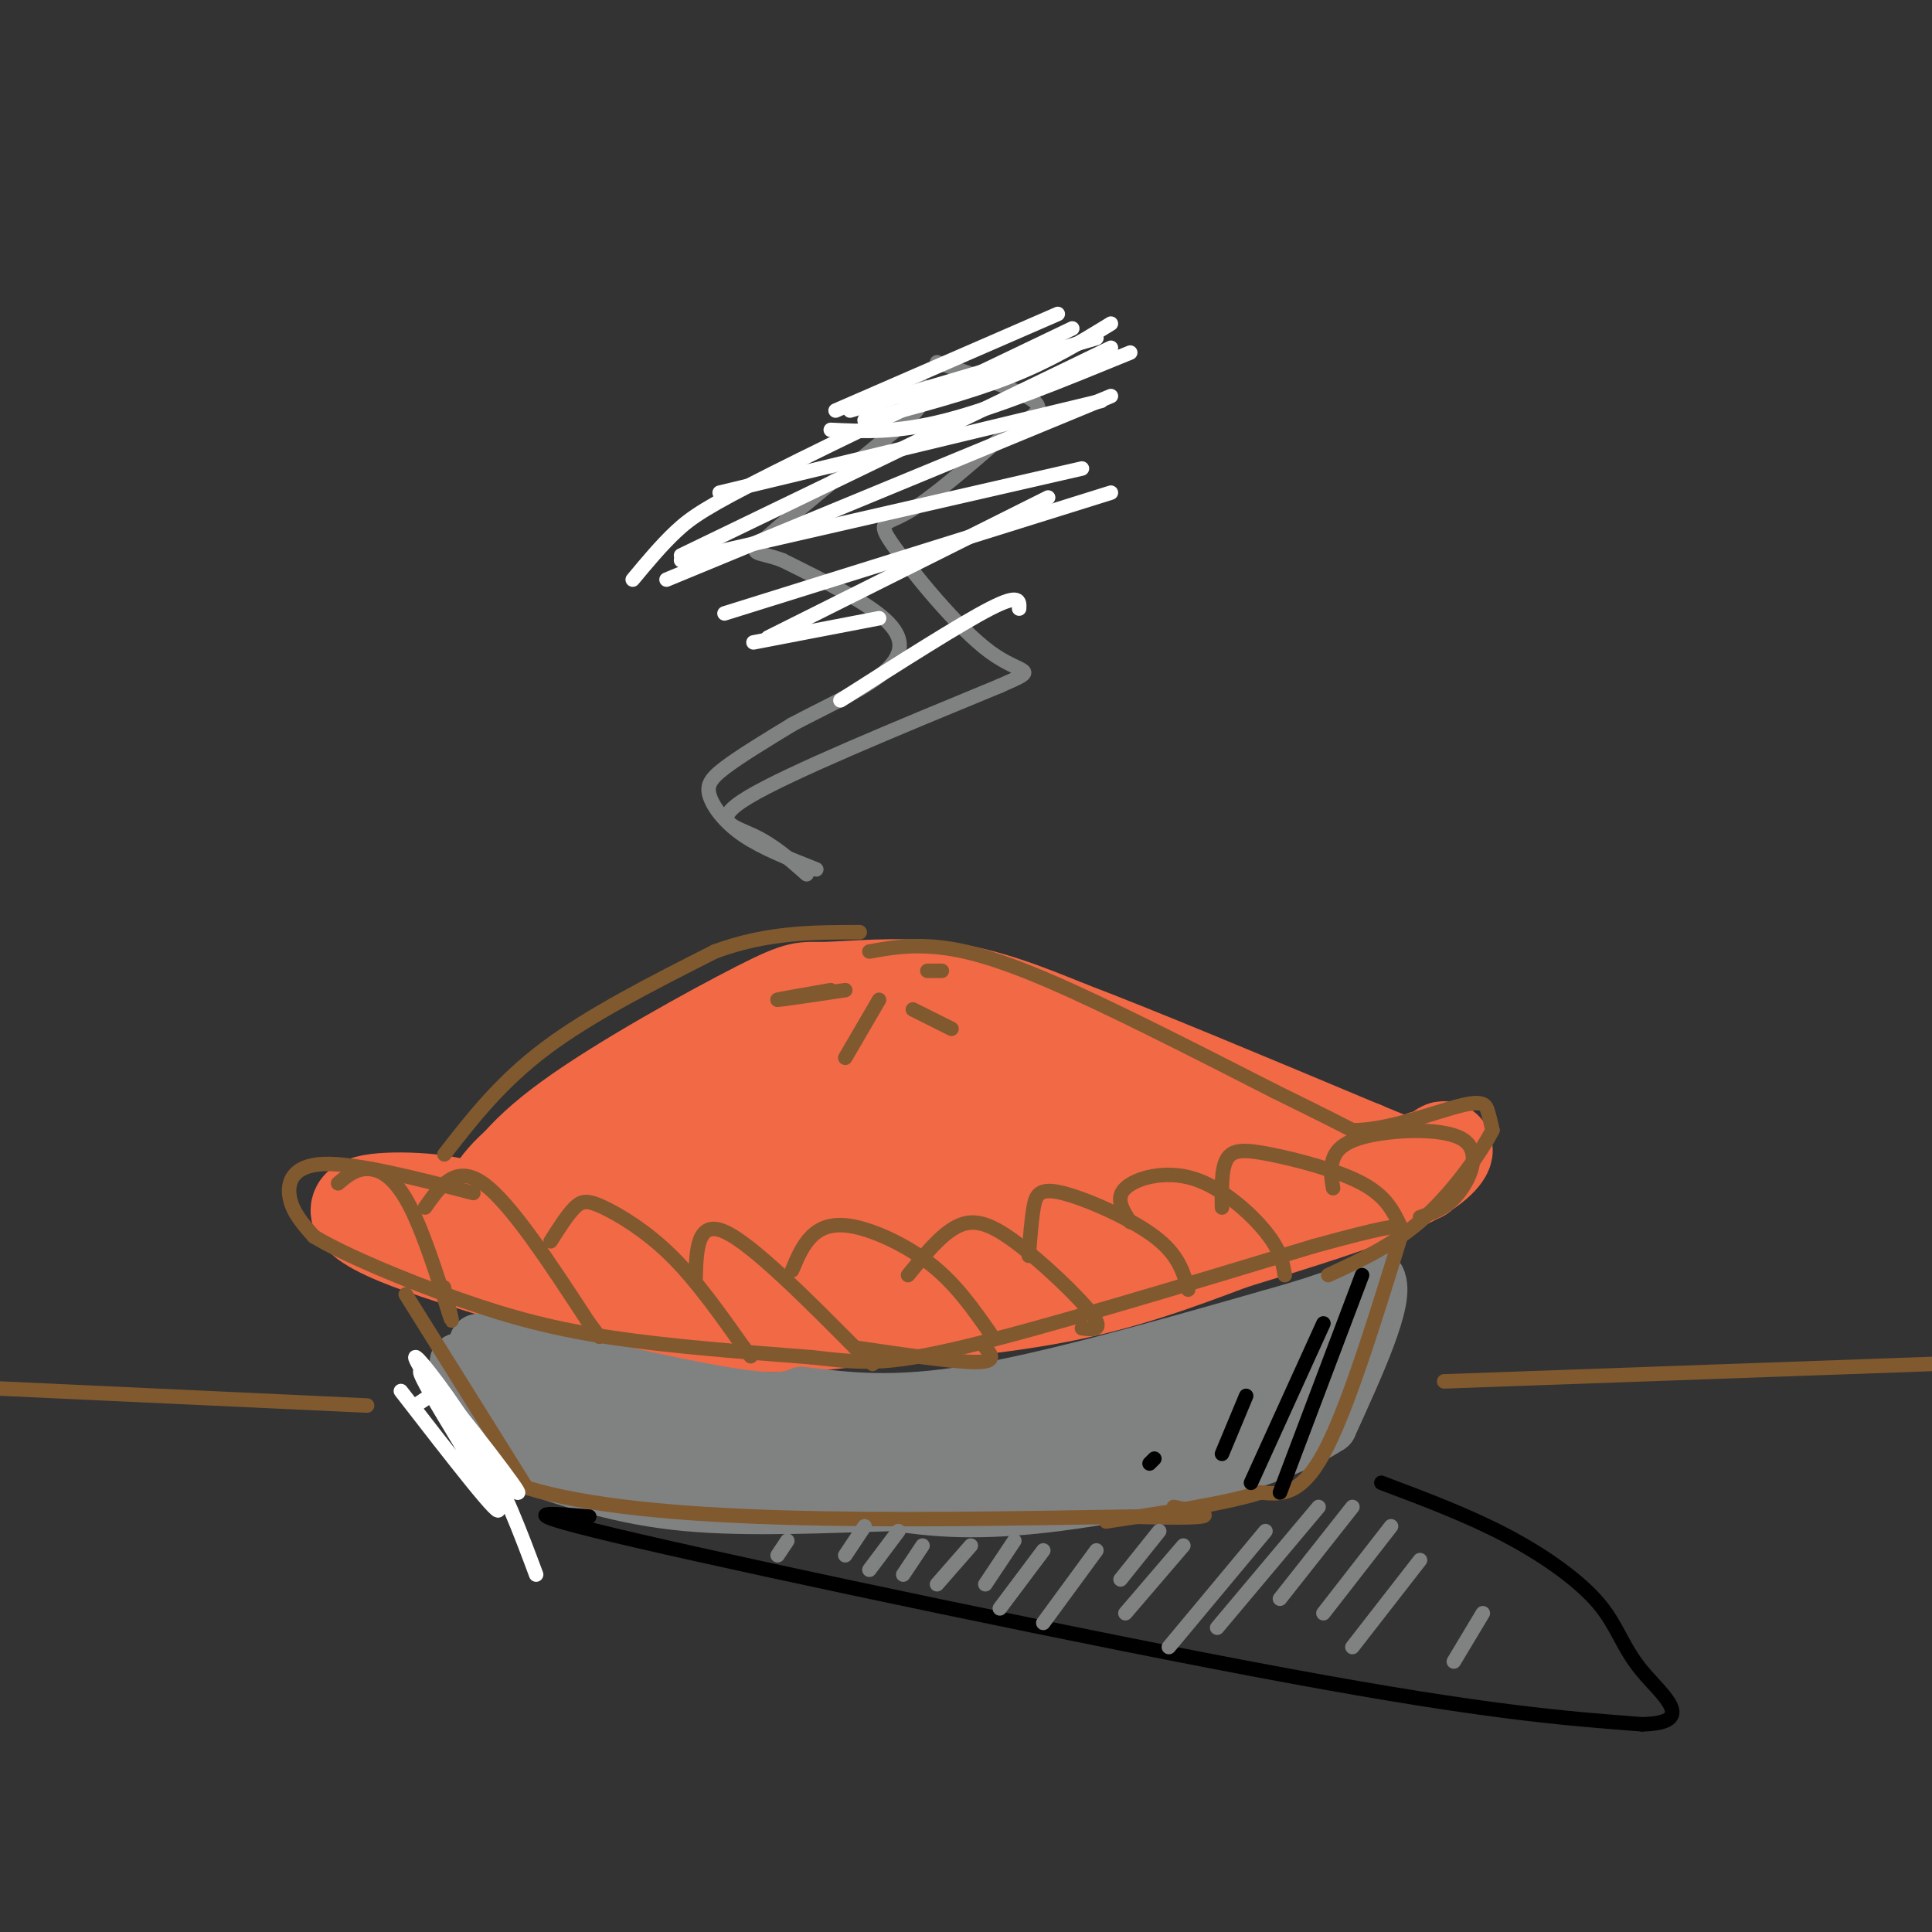 <svg viewBox='0 0 400 400' version='1.1' xmlns='http://www.w3.org/2000/svg' xmlns:xlink='http://www.w3.org/1999/xlink'><rect x="0" y="0" width="400" height="400" fill="#333333" stroke="none"/><g fill='none' stroke='rgb(242,105,70)' stroke-width='20' stroke-linecap='round' stroke-linejoin='round'><path d='M101,251c3.043,-5.534 6.086,-11.069 17,-19c10.914,-7.931 29.699,-18.260 39,-23c9.301,-4.740 9.120,-3.892 14,-4c4.880,-0.108 14.823,-1.174 24,0c9.177,1.174 17.589,4.587 26,8'/><path d='M221,213c14.500,5.500 37.750,15.250 61,25'/><path d='M282,238c10.167,4.167 5.083,2.083 0,0'/><path d='M282,238c-8.315,6.244 -16.631,12.488 -22,16c-5.369,3.512 -7.792,4.292 -21,7c-13.208,2.708 -37.202,7.345 -54,9c-16.798,1.655 -26.399,0.327 -36,-1'/><path d='M149,269c-14.031,-1.958 -31.107,-6.354 -39,-9c-7.893,-2.646 -6.601,-3.543 -7,-5c-0.399,-1.457 -2.488,-3.473 -1,-7c1.488,-3.527 6.555,-8.565 16,-14c9.445,-5.435 23.270,-11.267 40,-13c16.730,-1.733 36.365,0.634 56,3'/><path d='M214,224c13.420,2.776 18.971,8.216 20,11c1.029,2.784 -2.463,2.912 -15,0c-12.537,-2.912 -34.118,-8.865 -48,-11c-13.882,-2.135 -20.065,-0.454 -25,1c-4.935,1.454 -8.624,2.680 -14,7c-5.376,4.320 -12.441,11.735 -15,15c-2.559,3.265 -0.612,2.379 0,4c0.612,1.621 -0.111,5.749 15,6c15.111,0.251 46.055,-3.374 77,-7'/><path d='M209,250c17.612,-2.540 23.143,-5.391 33,-7c9.857,-1.609 24.039,-1.977 26,0c1.961,1.977 -8.301,6.301 -15,9c-6.699,2.699 -9.837,3.775 -27,3c-17.163,-0.775 -48.352,-3.401 -63,-7c-14.648,-3.599 -12.757,-8.171 -11,-10c1.757,-1.829 3.378,-0.914 5,0'/><path d='M157,238c-0.397,2.881 -3.890,10.085 -5,11c-1.110,0.915 0.164,-4.458 8,-9c7.836,-4.542 22.233,-8.252 23,-7c0.767,1.252 -12.097,7.466 -21,11c-8.903,3.534 -13.843,4.388 -19,5c-5.157,0.612 -10.529,0.983 -9,-2c1.529,-2.983 9.959,-9.319 15,-12c5.041,-2.681 6.691,-1.708 10,-1c3.309,0.708 8.275,1.152 9,4c0.725,2.848 -2.793,8.099 -8,11c-5.207,2.901 -12.104,3.450 -19,4'/><path d='M141,253c-6.181,0.531 -12.134,-0.140 -10,-3c2.134,-2.860 12.353,-7.907 32,-10c19.647,-2.093 48.720,-1.231 54,1c5.280,2.231 -13.232,5.831 -28,7c-14.768,1.169 -25.791,-0.095 -40,1c-14.209,1.095 -31.605,4.547 -49,8'/><path d='M100,257c-7.073,0.070 -0.257,-3.754 -3,-6c-2.743,-2.246 -15.046,-2.912 -20,-2c-4.954,0.912 -2.558,3.404 3,6c5.558,2.596 14.279,5.298 23,8'/><path d='M103,263c12.547,3.458 32.415,8.102 45,10c12.585,1.898 17.888,1.049 29,0c11.112,-1.049 28.032,-2.300 42,-5c13.968,-2.700 24.984,-6.850 36,-11'/><path d='M255,257c12.893,-3.940 27.125,-8.292 35,-12c7.875,-3.708 9.393,-6.774 9,-7c-0.393,-0.226 -2.696,2.387 -5,5'/><path d='M294,243c-0.467,0.022 0.867,-2.422 1,-3c0.133,-0.578 -0.933,0.711 -2,2'/></g>
<g fill='none' stroke='rgb(128,130,130)' stroke-width='12' stroke-linecap='round' stroke-linejoin='round'><path d='M99,278c19.917,4.583 39.833,9.167 51,11c11.167,1.833 13.583,0.917 16,0'/><path d='M166,289c6.978,0.711 16.422,2.489 33,0c16.578,-2.489 40.289,-9.244 64,-16'/><path d='M263,273c14.333,-4.000 18.167,-6.000 22,-8'/><path d='M285,265c2.000,3.667 -4.000,16.833 -10,30'/><path d='M275,295c-12.489,8.222 -38.711,13.778 -56,16c-17.289,2.222 -25.644,1.111 -34,0'/><path d='M185,311c-13.378,0.356 -29.822,1.244 -43,0c-13.178,-1.244 -23.089,-4.622 -33,-8'/><path d='M109,303c-7.444,-2.711 -9.556,-5.489 -11,-9c-1.444,-3.511 -2.222,-7.756 -3,-12'/><path d='M95,282c3.533,1.111 13.867,9.889 30,15c16.133,5.111 38.067,6.556 60,8'/><path d='M185,305c17.333,1.310 30.667,0.583 47,-5c16.333,-5.583 35.667,-16.024 42,-19c6.333,-2.976 -0.333,1.512 -7,6'/><path d='M267,287c-3.740,2.316 -9.590,5.105 -7,2c2.590,-3.105 13.620,-12.105 12,-11c-1.620,1.105 -15.892,12.316 -36,17c-20.108,4.684 -46.054,2.842 -72,1'/><path d='M164,296c-21.238,-1.036 -38.333,-4.125 -47,-3c-8.667,1.125 -8.905,6.464 6,8c14.905,1.536 44.952,-0.732 75,-3'/><path d='M198,298c23.985,-2.548 46.447,-7.419 56,-10c9.553,-2.581 6.198,-2.874 -2,-2c-8.198,0.874 -21.239,2.915 -25,5c-3.761,2.085 1.757,4.215 10,3c8.243,-1.215 19.212,-5.776 23,-5c3.788,0.776 0.394,6.888 -3,13'/><path d='M257,302c0.333,1.533 2.667,-1.133 3,-2c0.333,-0.867 -1.333,0.067 -3,1'/></g>
<g fill='none' stroke='rgb(129,89,47)' stroke-width='3' stroke-linecap='round' stroke-linejoin='round'><path d='M92,239c5.833,-7.500 11.667,-15.000 21,-22c9.333,-7.000 22.167,-13.500 35,-20'/><path d='M148,197c10.833,-4.000 20.417,-4.000 30,-4'/><path d='M175,205c-6.750,1.000 -13.500,2.000 -14,2c-0.500,0.000 5.250,-1.000 11,-2'/><path d='M182,207c0.000,0.000 -7.000,12.000 -7,12'/><path d='M189,209c0.000,0.000 8.000,4.000 8,4'/><path d='M192,201c0.000,0.000 3.000,0.000 3,0'/><path d='M180,197c3.867,-0.689 7.733,-1.378 13,-1c5.267,0.378 11.933,1.822 24,7c12.067,5.178 29.533,14.089 47,23'/><path d='M264,226c10.500,5.167 13.250,6.583 16,8'/><path d='M280,234c7.107,0.095 16.875,-3.667 22,-5c5.125,-1.333 5.607,-0.238 6,1c0.393,1.238 0.696,2.619 1,4'/><path d='M309,234c-2.067,4.089 -7.733,12.311 -14,18c-6.267,5.689 -13.133,8.844 -20,12'/><path d='M98,247c-12.200,-3.133 -24.400,-6.267 -31,-6c-6.600,0.267 -7.600,3.933 -7,7c0.600,3.067 2.800,5.533 5,8'/><path d='M65,256c6.143,3.750 19.000,9.125 30,13c11.000,3.875 20.143,6.250 32,8c11.857,1.750 26.429,2.875 41,4'/><path d='M168,281c10.022,1.111 14.578,1.889 31,-2c16.422,-3.889 44.711,-12.444 73,-21'/><path d='M272,258c15.167,-4.167 16.583,-4.083 18,-4'/><path d='M70,245c1.762,-1.488 3.524,-2.976 6,-3c2.476,-0.024 5.667,1.417 9,8c3.333,6.583 6.810,18.310 8,22c1.190,3.690 0.095,-0.655 -1,-5'/><path d='M92,267c-0.167,-0.833 -0.083,-0.417 0,0'/><path d='M88,250c3.167,-4.500 6.333,-9.000 12,-5c5.667,4.000 13.833,16.500 22,29'/><path d='M122,274c3.667,4.833 1.833,2.417 0,0'/><path d='M114,257c1.762,-2.774 3.524,-5.548 5,-7c1.476,-1.452 2.667,-1.583 6,0c3.333,1.583 8.810,4.881 14,10c5.190,5.119 10.095,12.060 15,19'/><path d='M154,279c2.500,3.167 1.250,1.583 0,0'/><path d='M144,265c0.167,-6.250 0.333,-12.500 6,-10c5.667,2.500 16.833,13.750 28,25'/><path d='M178,280c4.667,4.167 2.333,2.083 0,0'/><path d='M164,263c1.077,-2.577 2.155,-5.155 4,-7c1.845,-1.845 4.458,-2.958 9,-2c4.542,0.958 11.012,3.988 16,8c4.988,4.012 8.494,9.006 12,14'/><path d='M188,264c3.357,-4.137 6.714,-8.274 10,-10c3.286,-1.726 6.500,-1.042 12,3c5.500,4.042 13.286,11.440 16,15c2.714,3.560 0.357,3.280 -2,3'/><path d='M213,260c0.268,-3.685 0.536,-7.369 1,-10c0.464,-2.631 1.125,-4.208 6,-3c4.875,1.208 13.964,5.202 19,9c5.036,3.798 6.018,7.399 7,11'/><path d='M234,253c-1.583,-2.458 -3.167,-4.917 -1,-7c2.167,-2.083 8.083,-3.792 14,-2c5.917,1.792 11.833,7.083 15,11c3.167,3.917 3.583,6.458 4,9'/><path d='M253,250c-0.077,-3.988 -0.155,-7.976 1,-10c1.155,-2.024 3.542,-2.083 9,-1c5.458,1.083 13.988,3.310 19,6c5.012,2.690 6.506,5.845 8,9'/><path d='M276,246c-0.335,-2.019 -0.670,-4.038 0,-6c0.670,-1.962 2.344,-3.866 8,-5c5.656,-1.134 15.292,-1.498 19,1c3.708,2.498 1.488,7.856 -1,11c-2.488,3.144 -5.244,4.072 -8,5'/><path d='M204,279c1.250,1.500 2.500,3.000 -2,3c-4.500,0.000 -14.750,-1.500 -25,-3'/><path d='M84,268c0.000,0.000 25.000,40.000 25,40'/><path d='M109,308c25.000,7.667 75.000,6.833 125,6'/><path d='M234,314c22.333,0.667 15.667,-0.667 9,-2'/><path d='M290,256c-5.583,18.083 -11.167,36.167 -16,45c-4.833,8.833 -8.917,8.417 -13,8'/><path d='M261,309c-7.500,2.333 -19.750,4.167 -32,6'/></g>
<g fill='none' stroke='rgb(255,255,255)' stroke-width='3' stroke-linecap='round' stroke-linejoin='round'><path d='M89,289c0.000,0.000 -3.000,2.000 -3,2'/><path d='M83,288c10.881,14.048 21.762,28.095 20,24c-1.762,-4.095 -16.167,-26.333 -16,-28c0.167,-1.667 14.905,17.238 19,23c4.095,5.762 -2.452,-1.619 -9,-9'/><path d='M97,298c-4.512,-5.988 -11.292,-16.458 -11,-17c0.292,-0.542 7.655,8.845 13,18c5.345,9.155 8.673,18.077 12,27'/></g>
<g fill='none' stroke='rgb(0,0,0)' stroke-width='3' stroke-linecap='round' stroke-linejoin='round'><path d='M282,264c0.000,0.000 -17.000,45.000 -17,45'/><path d='M274,274c0.000,0.000 -15.000,33.000 -15,33'/><path d='M258,289c0.000,0.000 -5.000,12.000 -5,12'/><path d='M239,302c0.000,0.000 -1.000,1.000 -1,1'/><path d='M122,314c-9.156,-0.778 -18.311,-1.556 10,5c28.311,6.556 94.089,20.444 135,28c40.911,7.556 56.956,8.778 73,10'/><path d='M340,357c11.619,-0.284 4.166,-5.994 0,-11c-4.166,-5.006 -5.045,-9.309 -9,-14c-3.955,-4.691 -10.987,-9.769 -19,-14c-8.013,-4.231 -17.006,-7.616 -26,-11'/></g>
<g fill='none' stroke='rgb(128,130,130)' stroke-width='3' stroke-linecap='round' stroke-linejoin='round'><path d='M163,319c0.000,0.000 -2.000,3.000 -2,3'/><path d='M179,316c0.000,0.000 -4.000,6.000 -4,6'/><path d='M186,317c0.000,0.000 -6.000,8.000 -6,8'/><path d='M191,320c0.000,0.000 -4.000,6.000 -4,6'/><path d='M201,320c0.000,0.000 -7.000,8.000 -7,8'/><path d='M210,319c0.000,0.000 -6.000,9.000 -6,9'/><path d='M216,321c0.000,0.000 -9.000,12.000 -9,12'/><path d='M227,321c0.000,0.000 -11.000,15.000 -11,15'/><path d='M240,317c0.000,0.000 -8.000,10.000 -8,10'/><path d='M245,320c0.000,0.000 -12.000,14.000 -12,14'/><path d='M262,317c0.000,0.000 -20.000,24.000 -20,24'/><path d='M273,312c0.000,0.000 -21.000,25.000 -21,25'/><path d='M280,312c0.000,0.000 -15.000,19.000 -15,19'/><path d='M288,316c0.000,0.000 -14.000,18.000 -14,18'/><path d='M294,323c0.000,0.000 -14.000,18.000 -14,18'/><path d='M307,334c0.000,0.000 -6.000,10.000 -6,10'/><path d='M169,180c-5.542,-2.179 -11.083,-4.357 -15,-7c-3.917,-2.643 -6.208,-5.750 -7,-8c-0.792,-2.250 -0.083,-3.643 3,-6c3.083,-2.357 8.542,-5.679 14,-9'/><path d='M164,150c5.857,-3.155 13.500,-6.542 18,-10c4.500,-3.458 5.857,-6.988 2,-11c-3.857,-4.012 -12.929,-8.506 -22,-13'/><path d='M162,116c-5.378,-2.067 -7.822,-0.733 -3,-5c4.822,-4.267 16.911,-14.133 29,-24'/><path d='M188,87c5.167,-5.333 3.583,-6.667 2,-8'/><path d='M167,181c-3.378,-3.000 -6.756,-6.000 -11,-8c-4.244,-2.000 -9.356,-3.000 -1,-8c8.356,-5.000 30.178,-14.000 52,-23'/><path d='M207,142c8.788,-3.871 4.758,-2.048 -2,-7c-6.758,-4.952 -16.242,-16.679 -20,-22c-3.758,-5.321 -1.788,-4.234 3,-7c4.788,-2.766 12.394,-9.383 20,-16'/><path d='M208,90c5.333,-3.689 8.667,-4.911 6,-7c-2.667,-2.089 -11.333,-5.044 -20,-8'/></g>
<g fill='none' stroke='rgb(255,255,255)' stroke-width='3' stroke-linecap='round' stroke-linejoin='round'><path d='M222,68c-24.156,11.556 -48.311,23.111 -62,30c-13.689,6.889 -16.911,9.111 -20,12c-3.089,2.889 -6.044,6.444 -9,10'/><path d='M230,72c0.000,0.000 -89.000,43.000 -89,43'/><path d='M230,82c0.000,0.000 -92.000,38.000 -92,38'/><path d='M230,102c0.000,0.000 -80.000,25.000 -80,25'/><path d='M217,103c0.000,0.000 -58.000,29.000 -58,29'/><path d='M211,126c0.083,-1.583 0.167,-3.167 -6,0c-6.167,3.167 -18.583,11.083 -31,19'/><path d='M172,89c6.833,0.333 13.667,0.667 24,-2c10.333,-2.667 24.167,-8.333 38,-14'/><path d='M176,85c0.000,0.000 51.000,-15.000 51,-15'/><path d='M179,87c10.750,-2.833 21.500,-5.667 30,-9c8.500,-3.333 14.750,-7.167 21,-11'/><path d='M173,85c0.000,0.000 46.000,-20.000 46,-20'/><path d='M149,102c0.000,0.000 79.000,-19.000 79,-19'/><path d='M141,116c0.000,0.000 83.000,-19.000 83,-19'/><path d='M156,133c0.000,0.000 26.000,-5.000 26,-5'/></g>
<g fill='none' stroke='rgb(129,89,47)' stroke-width='3' stroke-linecap='round' stroke-linejoin='round'><path d='M76,291c0.000,0.000 -108.000,-5.000 -108,-5'/><path d='M299,286c0.000,0.000 140.000,-5.000 140,-5'/></g>
</svg>